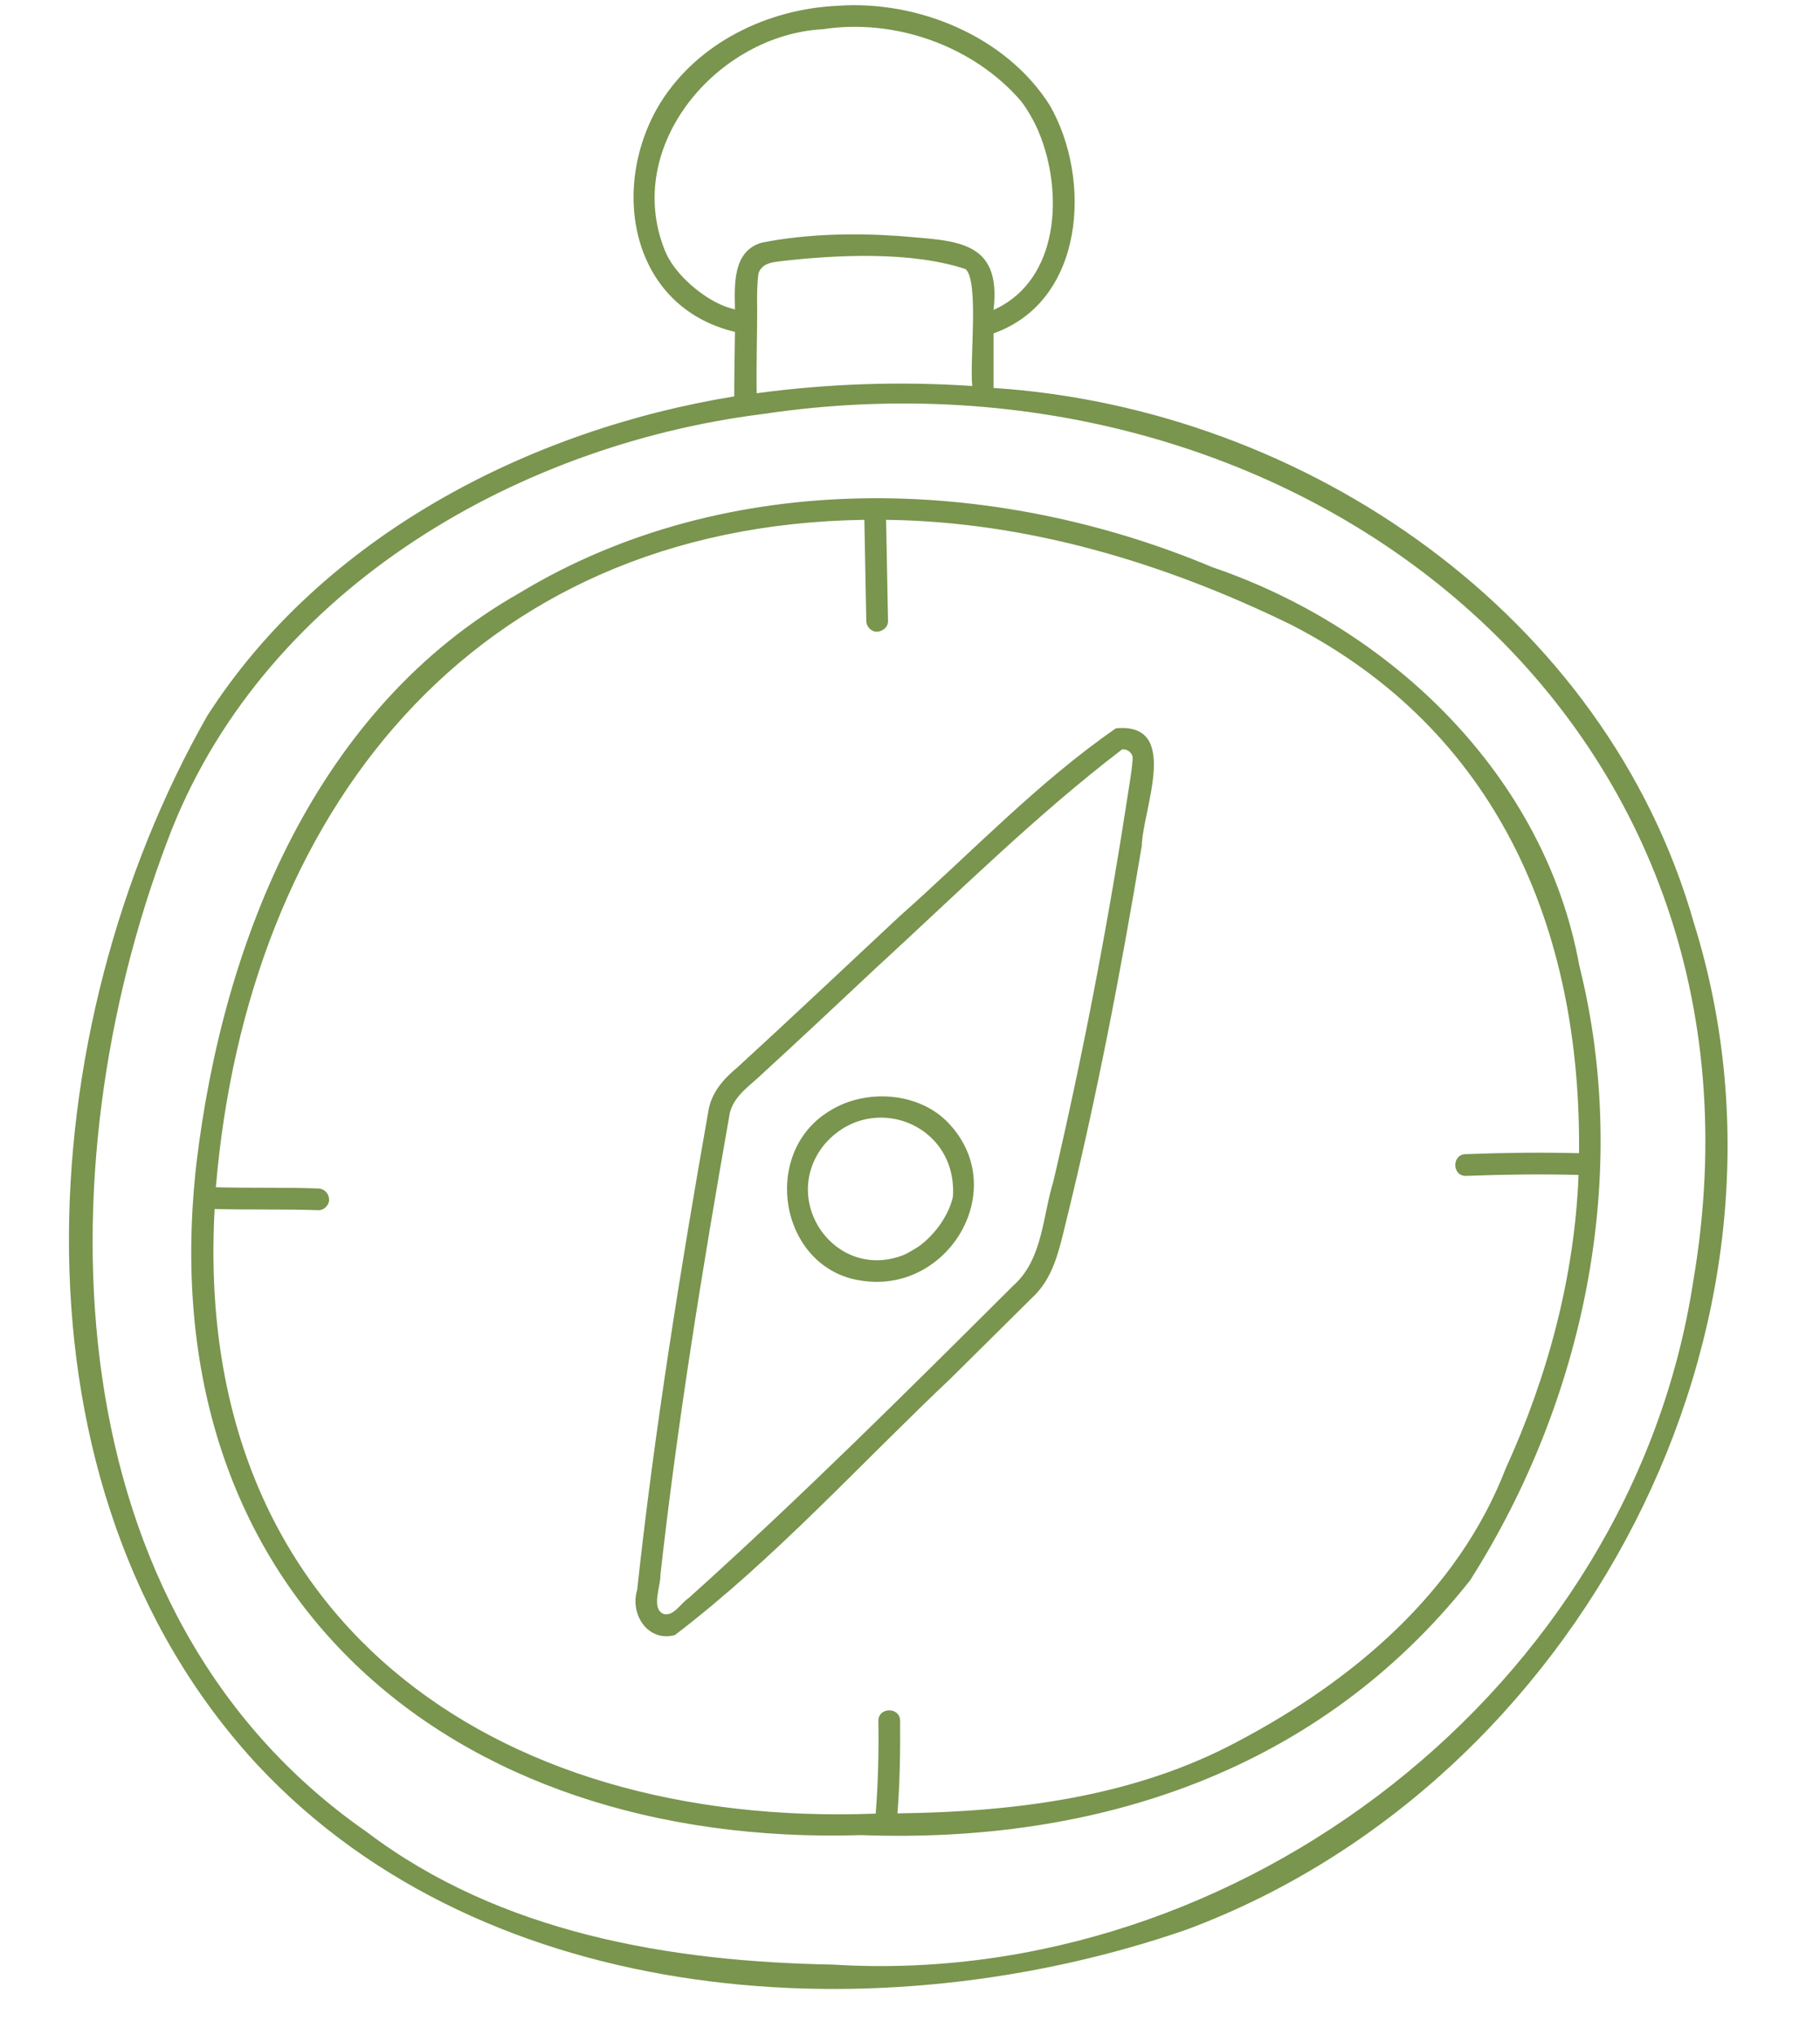 <?xml version="1.0" encoding="UTF-8" standalone="no"?><svg xmlns="http://www.w3.org/2000/svg" xmlns:xlink="http://www.w3.org/1999/xlink" fill="#79954e" height="842.5" preserveAspectRatio="xMidYMid meet" version="1" viewBox="116.3 80.6 753.8 842.5" width="753.8" zoomAndPan="magnify"><g id="change1_1"><path d="M817.9,462.8c-36.3-127.6-160.5-213.1-290.1-221.6c0-7.5,0-15.1,0-22.6c37.7-13.3,40.9-63.7,23.3-94.4 c-18.1-28.6-54.7-43.6-87.9-41.2c-28.9,1.3-57.8,15.2-73.4,40.2c-21.2,34.6-12.6,84.4,30.9,94.8c-0.1,8.9-0.3,17.8-0.3,26.7 C335,258.6,249.7,302.8,202.1,377c-73.7,129.6-85.8,319.1,20.9,434.3c95.4,102,258.8,111.8,384.8,68.1 C770.1,819,870.1,629.9,817.9,462.8z M542.5,197.7c0,0,0.1-0.1,0.2-0.3C542.6,197.5,542.6,197.6,542.5,197.7z M414.3,109.9 C414.1,110,413.9,110.1,414.3,109.9L414.3,109.9z M414.8,206.7C414.9,206.7,414.9,206.8,414.8,206.7c-9.6-4.3-19.9-13.9-23.2-22.6 c-17.3-43.2,21.9-89.1,65.5-91.4c0,0,0,0,0,0c29.9-4.6,62.5,6.9,82.2,29.9c0,0,0,0,0,0c2.8,3.7,5.6,8.7,7.2,12.6 c10.3,24.6,8.8,61.4-18.7,73.7c3.5-29.6-16.4-28.5-39.1-30.6c-18.9-1.3-38.1-0.9-56.7,2.7c-12.3,3.4-11.5,17.4-11.3,27.7 C418.8,208.2,416.7,207.6,414.8,206.7z M429.9,208.7c-0.1-4.9-0.1-9.8,0.5-14.7c0,0.2,0,0.3,0,0.4c0-0.6,0.2-1.1,0.4-1.6 c0,0.2-0.1,0.3-0.1,0.4c0.3-0.9,0.9-1.6,1.6-2.2c0.4-0.3,0.3-0.3-0.2,0.1c1.9-1.6,4.5-2,7-2.3c24.6-2.9,55.2-4.1,77.1,3.2 c5.7,4.8,1.6,38.6,2.8,48.4c-29.8-2-59.8-1-89.3,3C429.5,231.9,429.9,220.3,429.9,208.7z M817.6,611 c-25.7,168-187.9,293.4-356.3,282.9c-67.7-1.2-137.9-13.1-193.1-54.9c-130.3-90.5-134.3-273.9-82.6-410.2 c38-101.8,142.2-163.7,246.6-176.8C653.7,218.9,857.5,377.6,817.6,611z M770.4,480.3c-14.3-78.7-78-139.7-152-164.9 C527.7,277.3,417.7,274,331.6,326c-84.4,47.8-122.8,143.6-133.9,235.9c-20.4,177.6,104.2,283.7,275.4,278.4 c98,3.6,189.7-26.7,252.1-105.5C772.6,660.2,792.1,566.9,770.4,480.3z M739.9,688.6c-19.8,51.2-63.2,87.7-110.7,112.8 c-43.1,23.2-92.8,29.3-141.2,29.9c1-12.7,1.2-25.5,1.1-38.3c0-5.8-9-5.8-9,0c0.2,12.8-0.1,25.6-1.1,38.4 c-159.2,6.1-283.2-81.3-273.8-250.3c14.3,0.4,28.6,0,42.9,0.5c2.4,0.1,4.6-2.1,4.5-4.5c-0.1-2.5-2-4.4-4.5-4.5 c-14.1-0.5-28.3-0.1-42.4-0.5c13.1-154.6,105.6-273.9,268.6-276.3c0.3,13.9,0.5,27.9,0.8,41.8c0,2.4,2,4.6,4.5,4.5 c2.4-0.1,4.6-2,4.5-4.5c-0.3-13.9-0.5-27.9-0.8-41.8c58.6,0.7,115.4,17.9,167.7,43.4c85.5,43.9,120.2,125.9,119.3,218.8 c-15.6-0.4-31.2-0.2-46.9,0.4c-5.8,0-5.8,9,0,9c15.6-0.6,31.1-0.8,46.7-0.4C768.5,609,757.3,650.5,739.9,688.6z M578.5,382.1 c-32.3,22.3-60.2,51.8-89.7,77.9c-22.3,20.8-44.5,41.8-67,62.4c-5.7,4.7-10.9,10.5-12.1,18.1c-11.6,65.8-22.3,131.9-29.5,198.3 c-3.1,10,4.4,21.7,15.6,18.7c41.1-31.3,76.7-70.8,114.4-106.4c11.2-11.1,22.3-22.1,33.5-33.2c9-8.2,11.3-20.1,14.1-31.4 c12.7-51.5,22.7-103.6,31.4-155.8C589.6,415.5,605.5,379.6,578.5,382.1z M393.9,748.7C393.8,748.8,393.8,748.8,393.9,748.7 L393.9,748.7z M582.7,414.2c-8.1,52.1-18.1,104-30.1,155.4c-4.5,14.5-4.4,32.3-16.5,43.1c-44.1,43.9-88.2,87.8-134.5,129.4 c-3.4,2.2-6.3,7.9-10.6,6.6c-5.1-2.4-1-11.5-1.2-15.9c7.1-63.6,17.4-126.9,28.5-189.9c0.9-7.1,6.7-11.5,11.7-15.9 c16.4-15,32.6-30.2,48.8-45.4c33.5-30.7,66.4-63.4,102.3-90.8c0.3,0,0.8,0,0.8,0c0.7,0.1,1.4,0.4,2,0.8c0.6,0.5,1.5,1.5,1.5,2.5 c0,0.3,0,0.7,0,1C584.9,401.5,583.6,407.9,582.7,414.2z M509.3,545.7c-12.3-13.2-34.8-14.6-49.7-5c-28.9,17.8-20,66.2,14.5,70.2 C509.5,615.6,534.8,572.8,509.3,545.7z M511,575.7c-0.2,1.7-1.1,3.9-1.6,5.2c-2.5,5.8-6.6,11-11.5,14.9c-1.9,1.5-6.5,4.1-7.5,4.4 c-27.9,10.8-51.3-22-33-45.4C476.4,531.9,512.7,545.3,511,575.7z"/></g></svg>